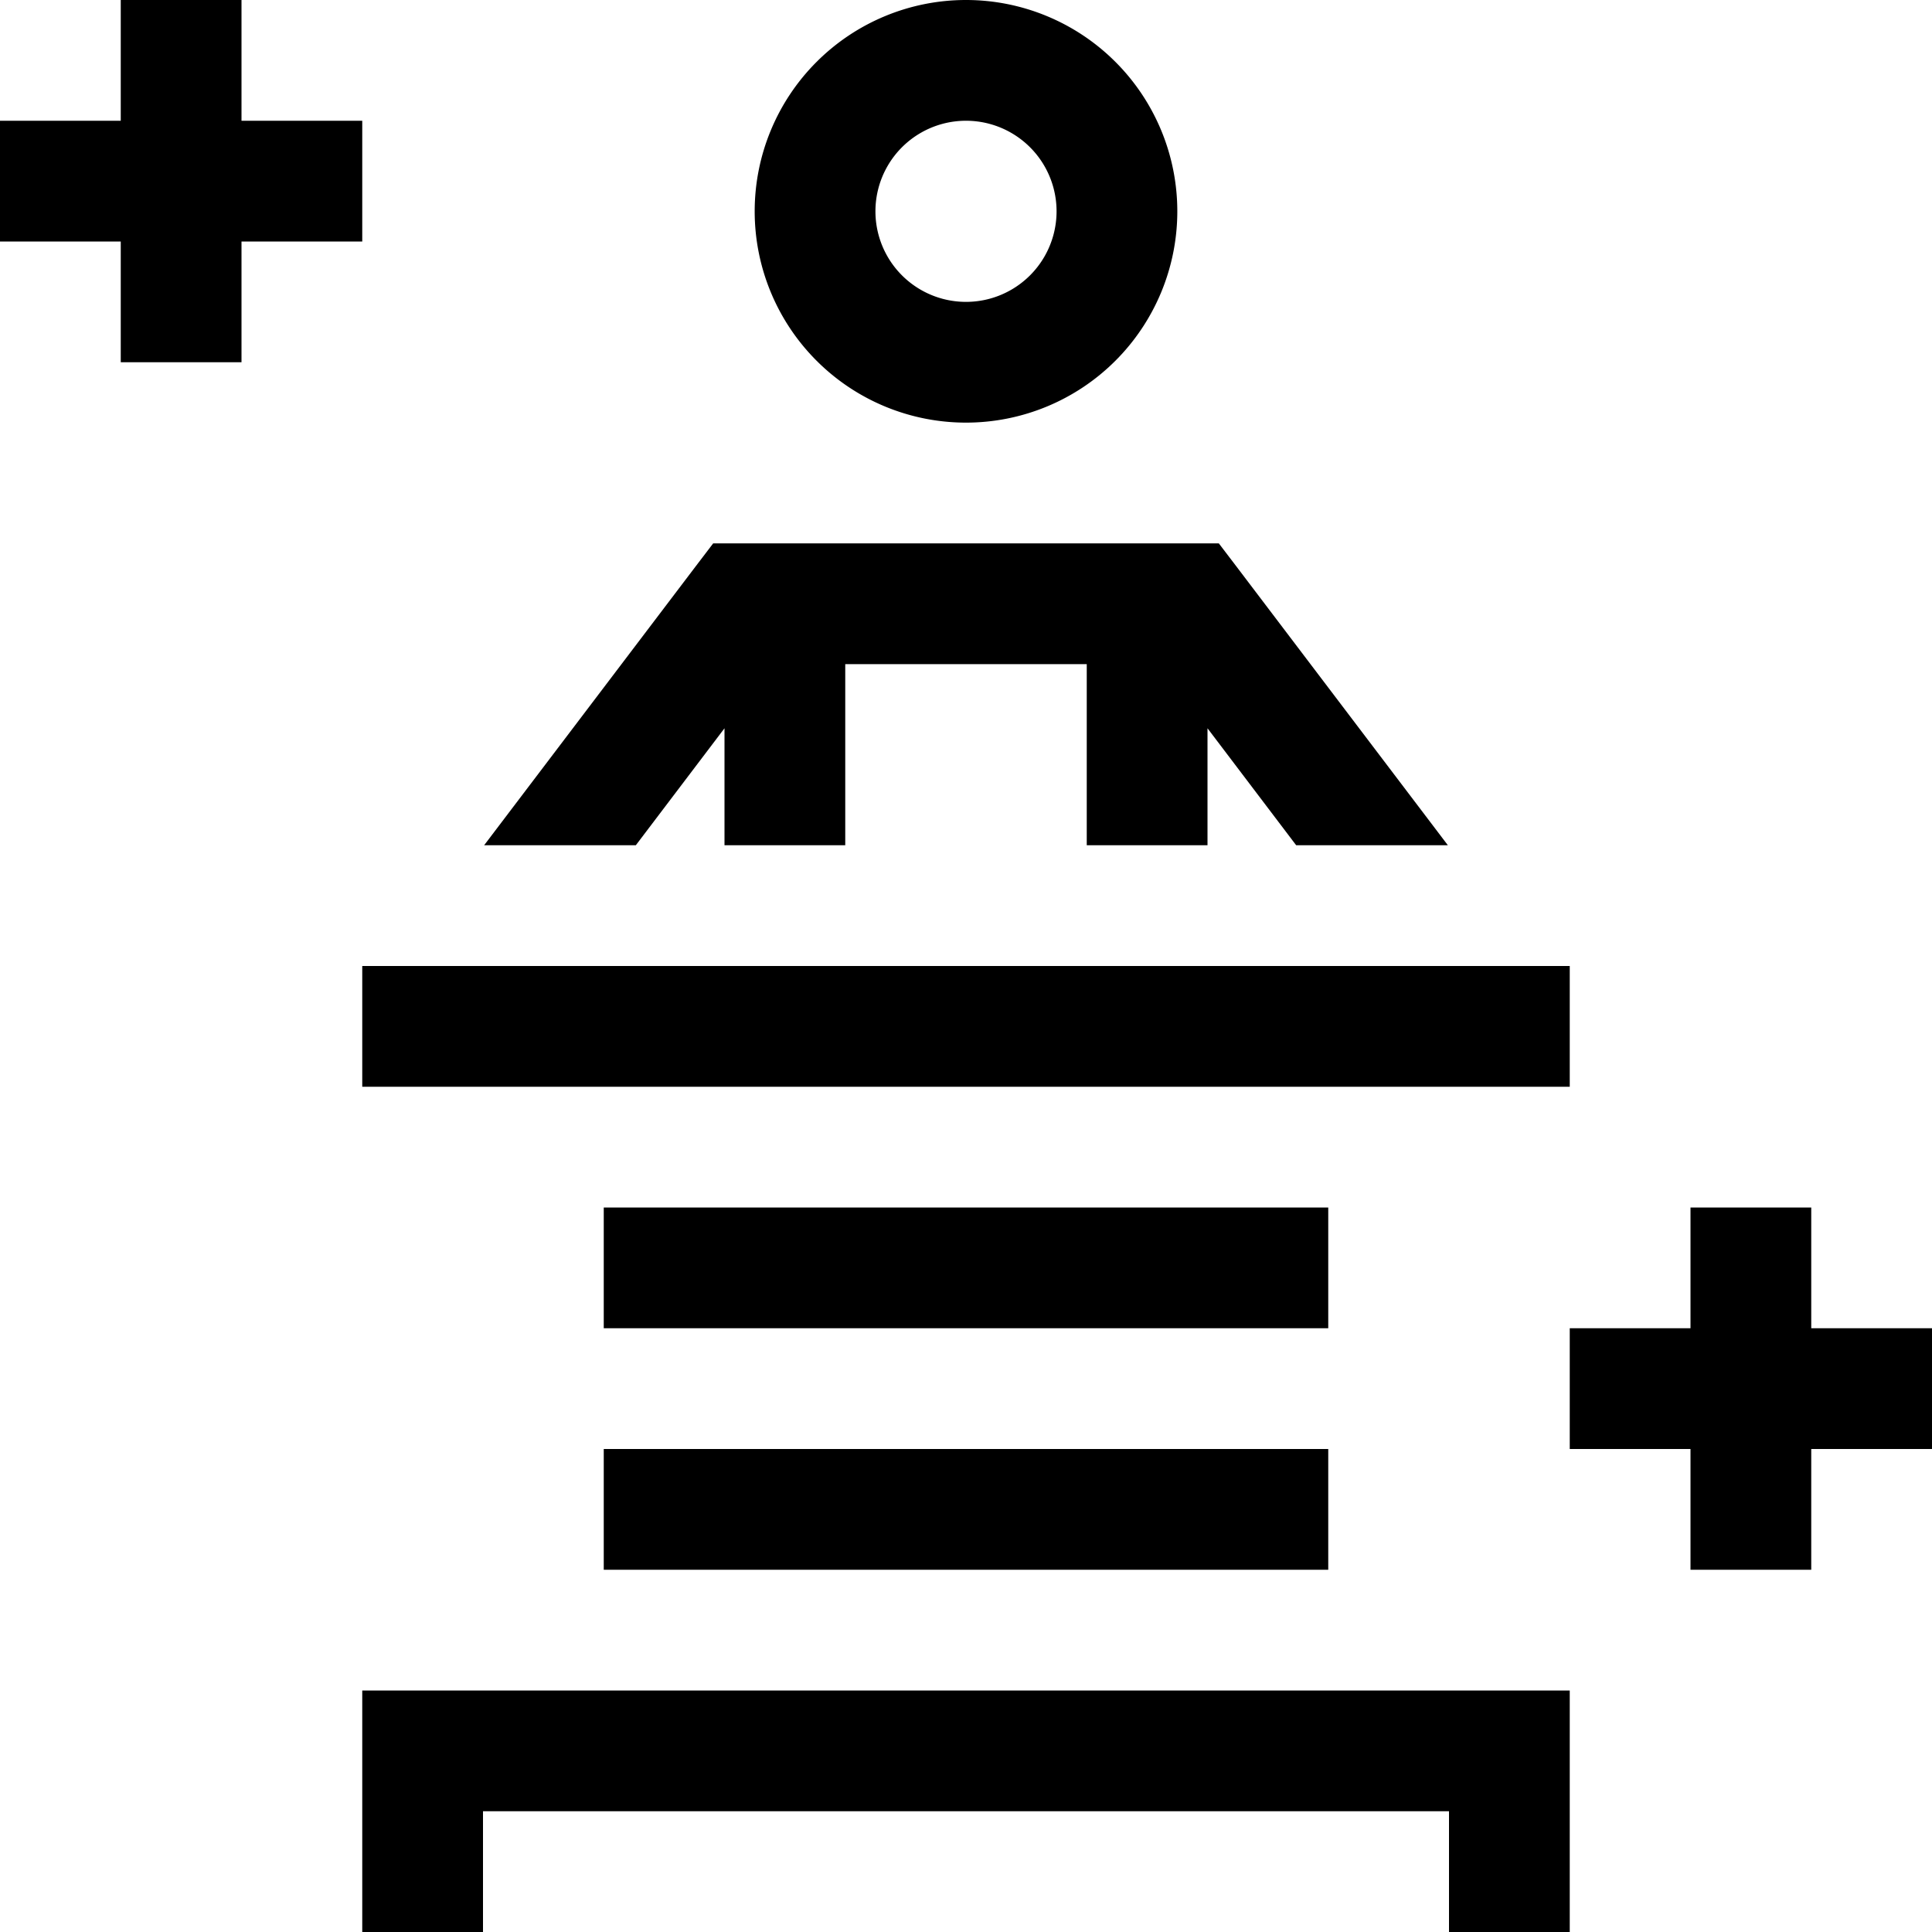 <svg xmlns="http://www.w3.org/2000/svg" viewBox="0 0 512 512"><!--! Font Awesome Pro 6.5.2 by @fontawesome - https://fontawesome.com License - https://fontawesome.com/license (Commercial License) Copyright 2024 Fonticons, Inc. --><path d="M64 16V32H80 96V64H80 64V80 96H32V80 64H16 0V32H16 32V16 0H64V16zM480 336v16h16 16v32H496 480v16 16H448V400 384H432 416V352h16 16V336 320h32v16zM256 80a24 24 0 1 0 0-48 24 24 0 1 0 0 48zm0-80a56 56 0 1 1 0 112A56 56 0 1 1 256 0zM96 464V448h16H400h16v16 32 16H384V496 480H128v16 16H96V496 464zM383.7 224H343.5L320 193v31H288V176H224v48H192V193l-23.5 31H128.3l55.9-73.7L189 144h7.9H315.1 323l4.8 6.3L383.7 224zM96 256h16H400h16v32H400 112 96V256zm64 64h16H336h16v32H336 176 160V320zm0 64h16H336h16v32H336 176 160V384z"/></svg>